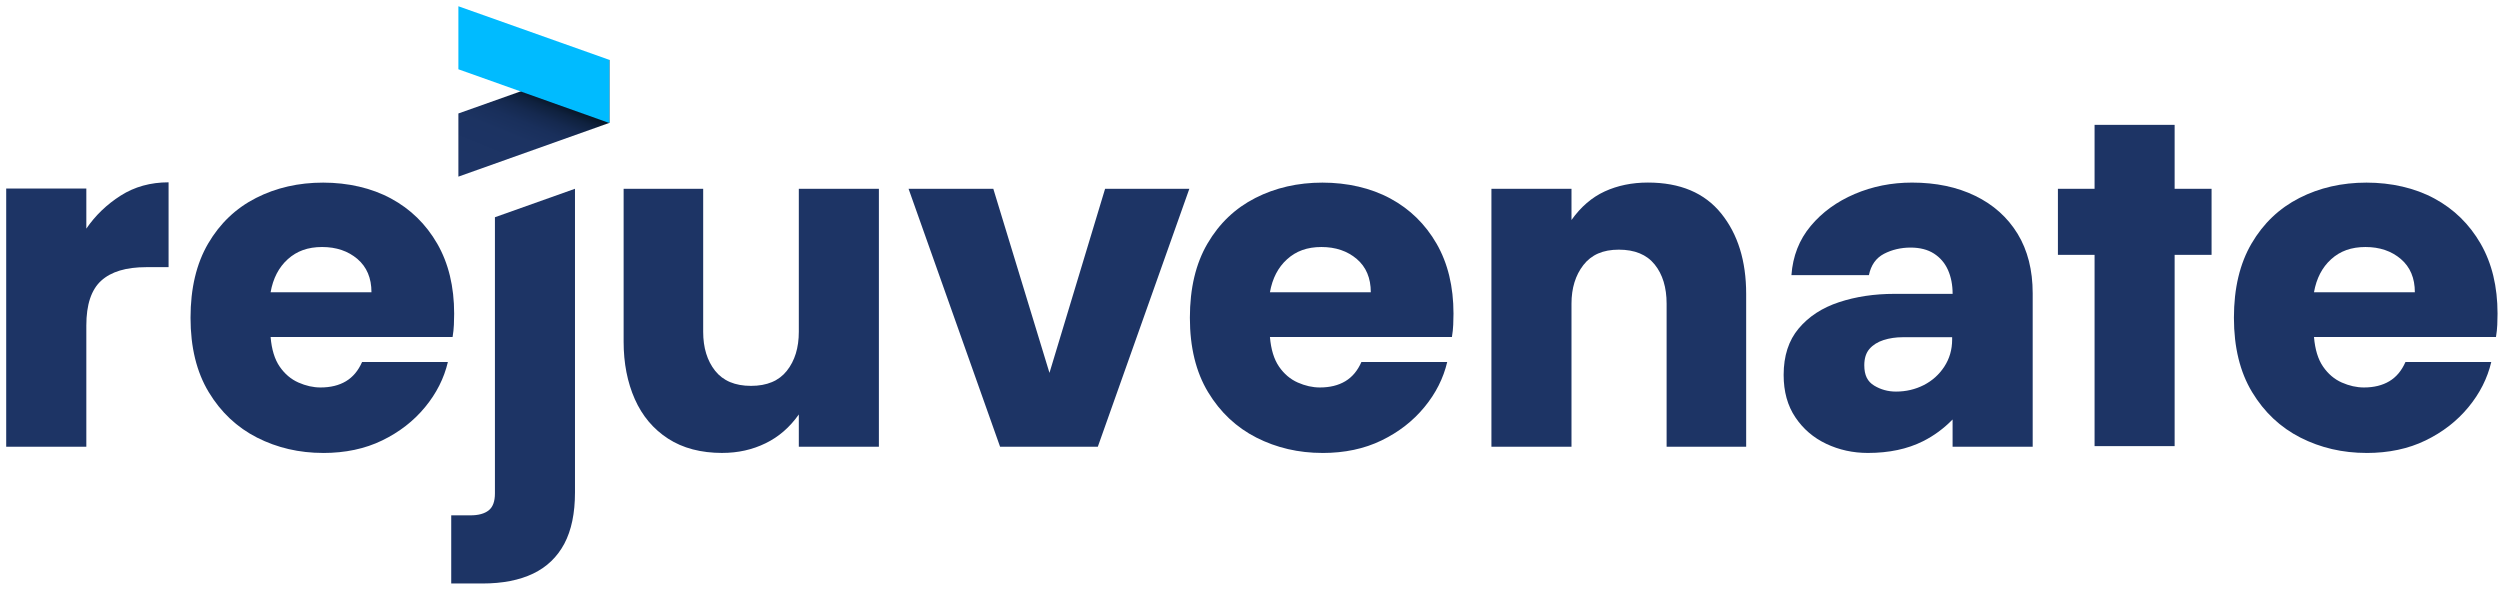 <svg width="169" height="40" viewBox="0 0 169 40" fill="none" xmlns="http://www.w3.org/2000/svg">
<path d="M21.844 30.619C20.227 30.619 18.738 30.272 17.379 29.583C16.021 28.891 14.93 27.866 14.11 26.507C13.29 25.149 12.88 23.473 12.88 21.482C12.88 19.491 13.278 17.815 14.075 16.457C14.871 15.098 15.95 14.073 17.31 13.381C18.668 12.69 20.18 12.345 21.844 12.345C23.508 12.345 25.107 12.702 26.43 13.418C27.754 14.134 28.796 15.152 29.559 16.475C30.32 17.799 30.701 19.375 30.701 21.203C30.701 21.437 30.695 21.688 30.683 21.957C30.671 22.227 30.642 22.502 30.595 22.783H18.293C18.364 23.628 18.568 24.294 18.909 24.786C19.248 25.277 19.67 25.636 20.174 25.859C20.677 26.081 21.175 26.193 21.666 26.193C22.346 26.193 22.919 26.052 23.388 25.771C23.857 25.49 24.22 25.057 24.477 24.47H30.277C30.018 25.571 29.504 26.591 28.731 27.527C27.958 28.465 26.991 29.214 25.831 29.776C24.671 30.339 23.341 30.621 21.842 30.621L21.844 30.619ZM18.293 19.757H25.111C25.111 18.796 24.795 18.048 24.163 17.507C23.53 16.969 22.733 16.698 21.772 16.698C20.812 16.698 20.061 16.973 19.453 17.523C18.844 18.074 18.458 18.819 18.293 19.755V19.757Z" fill="#1D3465"/>
<path d="M30.503 39.442V34.837H31.805C32.343 34.837 32.753 34.724 33.034 34.502C33.316 34.28 33.457 33.898 33.457 33.36V14.685L38.869 12.761V33.291C38.869 34.696 38.629 35.85 38.149 36.754C37.668 37.655 36.967 38.33 36.041 38.775C35.115 39.219 33.972 39.444 32.614 39.444H30.506L30.503 39.442Z" fill="#1D3465"/>
<path d="M48.836 30.619C47.382 30.619 46.158 30.297 45.163 29.652C44.168 29.008 43.417 28.118 42.913 26.98C42.41 25.844 42.157 24.549 42.157 23.097V12.763H47.535V22.428C47.535 23.505 47.804 24.384 48.342 25.065C48.881 25.744 49.691 26.085 50.767 26.085C51.844 26.085 52.654 25.747 53.192 25.065C53.731 24.386 54 23.507 54 22.428V12.763H59.413V30.197H54V28.017C53.39 28.883 52.642 29.534 51.75 29.966C50.859 30.401 49.888 30.617 48.834 30.617L48.836 30.619Z" fill="#1D3465"/>
<path d="M67.605 30.197L61.419 12.763H67.148L70.944 25.206L74.704 12.763H80.399L74.213 30.197H67.605Z" fill="#1D3465"/>
<path d="M89.399 30.619C87.782 30.619 86.293 30.272 84.935 29.583C83.576 28.891 82.485 27.866 81.665 26.507C80.846 25.149 80.436 23.473 80.436 21.482C80.436 19.491 80.833 17.815 81.631 16.457C82.426 15.098 83.505 14.073 84.865 13.381C86.224 12.69 87.735 12.345 89.399 12.345C91.063 12.345 92.662 12.702 93.986 13.418C95.309 14.134 96.352 15.152 97.114 16.475C97.875 17.799 98.256 19.375 98.256 21.203C98.256 21.437 98.25 21.688 98.238 21.957C98.226 22.227 98.197 22.502 98.15 22.783H85.848C85.92 23.628 86.124 24.294 86.464 24.786C86.803 25.277 87.225 25.636 87.729 25.859C88.232 26.081 88.73 26.193 89.222 26.193C89.901 26.193 90.474 26.052 90.943 25.771C91.412 25.49 91.775 25.057 92.032 24.47H97.832C97.573 25.571 97.059 26.591 96.286 27.527C95.513 28.465 94.547 29.214 93.386 29.776C92.226 30.339 90.896 30.621 89.397 30.621L89.399 30.619ZM85.848 19.757H92.666C92.666 18.796 92.35 18.048 91.718 17.507C91.086 16.969 90.288 16.698 89.328 16.698C88.367 16.698 87.617 16.973 87.009 17.523C86.399 18.074 86.013 18.819 85.848 19.755V19.757Z" fill="#1D3465"/>
<path d="M100.82 30.197V12.763H106.233V14.872C106.865 13.981 107.615 13.338 108.482 12.939C109.349 12.541 110.322 12.341 111.398 12.341C113.579 12.341 115.231 13.039 116.354 14.432C117.478 15.827 118.041 17.636 118.041 19.863V30.197H112.663V20.532C112.663 19.43 112.394 18.545 111.855 17.878C111.317 17.209 110.507 16.877 109.43 16.877C108.354 16.877 107.579 17.224 107.04 17.913C106.502 18.604 106.233 19.477 106.233 20.532V30.197H100.82Z" fill="#1D3465"/>
<path d="M131.995 28.357C131.398 28.969 130.729 29.46 129.994 29.828C128.94 30.356 127.698 30.619 126.268 30.619C125.261 30.619 124.323 30.413 123.456 30.003C122.589 29.593 121.892 28.995 121.366 28.21C120.837 27.425 120.574 26.471 120.574 25.347C120.574 24.058 120.913 23.01 121.594 22.202C122.273 21.394 123.181 20.803 124.319 20.428C125.455 20.052 126.703 19.865 128.061 19.865H131.997C131.997 19.255 131.891 18.716 131.681 18.247C131.471 17.778 131.153 17.409 130.733 17.14C130.311 16.871 129.784 16.736 129.15 16.736C128.516 16.736 127.896 16.877 127.357 17.158C126.819 17.44 126.478 17.919 126.338 18.6H121.1C121.194 17.311 121.629 16.204 122.402 15.278C123.175 14.352 124.164 13.632 125.371 13.116C126.578 12.6 127.871 12.343 129.254 12.343C130.871 12.343 132.295 12.641 133.525 13.239C134.755 13.836 135.709 14.693 136.39 15.804C137.069 16.918 137.41 18.26 137.41 19.828V30.201H131.995V28.381M128.167 26.471C128.846 26.471 129.472 26.324 130.047 26.032C130.621 25.738 131.084 25.324 131.436 24.784C131.787 24.245 131.965 23.636 131.965 22.957V22.796H128.626C128.157 22.796 127.725 22.861 127.325 22.989C126.927 23.118 126.609 23.318 126.376 23.587C126.142 23.856 126.026 24.225 126.026 24.694C126.026 25.373 126.248 25.797 126.695 26.067C127.139 26.336 127.631 26.471 128.171 26.471H128.167Z" fill="#1D3465"/>
<path d="M141.593 30.158V17.228H139.115V12.763H141.593V8.44H147.005V12.763H149.502V17.228H147.005V30.158H141.593Z" fill="#1D3465"/>
<path d="M159.977 30.619C158.359 30.619 156.871 30.272 155.512 29.583C154.154 28.891 153.063 27.866 152.243 26.507C151.423 25.149 151.013 23.473 151.013 21.482C151.013 19.491 151.411 17.815 152.208 16.457C153.004 15.098 154.083 14.073 155.443 13.381C156.801 12.69 158.312 12.345 159.977 12.345C161.641 12.345 163.24 12.702 164.563 13.418C165.887 14.134 166.929 15.152 167.692 16.475C168.453 17.799 168.834 19.375 168.834 21.203C168.834 21.437 168.828 21.688 168.816 21.957C168.803 22.227 168.775 22.502 168.728 22.783H156.426C156.497 23.628 156.701 24.294 157.042 24.786C157.38 25.277 157.803 25.636 158.306 25.859C158.81 26.081 159.308 26.193 159.799 26.193C160.478 26.193 161.051 26.052 161.52 25.771C161.99 25.49 162.353 25.057 162.61 24.47H168.41C168.151 25.571 167.637 26.591 166.864 27.527C166.091 28.465 165.124 29.214 163.964 29.776C162.803 30.339 161.474 30.621 159.975 30.621L159.977 30.619ZM156.426 19.757H163.244C163.244 18.796 162.928 18.048 162.295 17.507C161.663 16.969 160.866 16.698 159.905 16.698C158.945 16.698 158.194 16.973 157.586 17.523C156.977 18.074 156.591 18.819 156.426 19.755V19.757Z" fill="#1D3465"/>
<path d="M41.194 8.307L30.987 11.941V7.671L41.194 4.047C41.194 4.047 41.194 8.352 41.194 8.307Z" fill="url(#paint0_linear_2082_2018)"/>
<path d="M30.987 4.683L41.194 8.317V4.047L30.987 0.423C30.987 0.423 30.987 4.728 30.987 4.683Z" fill="#00BBFF"/>
<path d="M0.419 30.197V12.747H5.836V15.455C6.446 14.564 7.219 13.82 8.159 13.222C9.097 12.625 10.176 12.325 11.396 12.325V18.06H9.883C8.522 18.06 7.509 18.366 6.84 18.976C6.171 19.585 5.836 20.593 5.836 22V30.197H0.419Z" fill="#1D3465"/>
<defs>
<linearGradient id="paint0_linear_2082_2018" x1="34.464" y1="11.97" x2="38.323" y2="2.521" gradientUnits="userSpaceOnUse">
<stop stop-color="#1D3465"/>
<stop offset="0.26" stop-color="#1C3362"/>
<stop offset="0.37" stop-color="#192F5B"/>
<stop offset="0.45" stop-color="#15294F"/>
<stop offset="0.52" stop-color="#0F213E"/>
<stop offset="0.58" stop-color="#071525"/>
</linearGradient>
</defs>
</svg>
